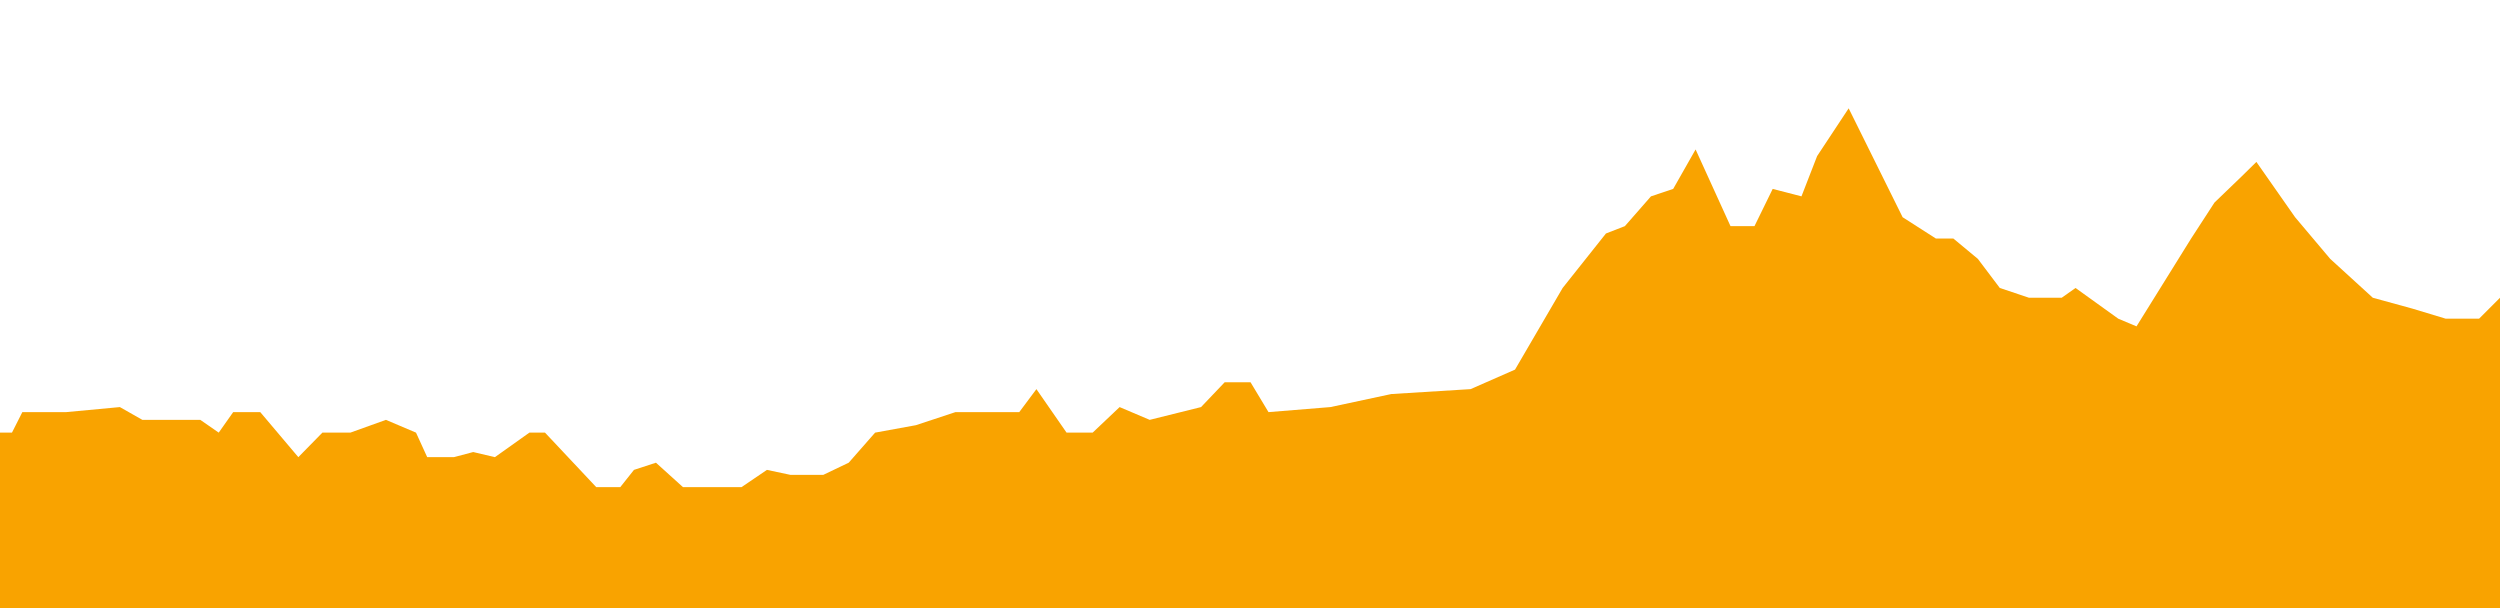 <?xml version="1.0" encoding="UTF-8"?>
<svg width="600px" height="146px" preserveAspectRadio="none" viewBox="0 0 600 146" version="1.1" xmlns="http://www.w3.org/2000/svg" xmlns:xlink="http://www.w3.org/1999/xlink">
    <title>etapa_5</title>
    <g id="etapa_5" stroke="none" stroke-width="1" fill="none" fill-rule="evenodd">
        <polygon id="Path-5-Copy" fill="#F9A300" points="0 103.832 2.872 103.832 5.362 98.909 15.87 98.909 28.773 97.7 34.168 100.766 48.075 100.766 52.494 103.832 55.964 98.909 62.462 98.909 71.6 109.718 77.372 103.832 84.089 103.832 92.623 100.766 99.841 103.832 102.53 109.718 108.927 109.718 113.57 108.488 118.775 109.718 127.053 103.832 130.803 103.832 143.104 116.917 148.863 116.917 152.154 112.771 157.426 111.048 163.92 116.917 177.956 116.917 184.067 112.771 189.72 113.972 197.58 113.972 203.691 111.048 210.025 103.832 219.823 102.044 229.308 98.909 237.965 98.909 244.622 98.909 248.739 93.391 255.975 103.832 262.235 103.832 268.709 97.7 275.929 100.766 288.25 97.7 293.919 91.748 300.133 91.748 304.44 98.909 319.295 97.7 333.909 94.571 352.942 93.391 363.604 88.708 375.034 69.114 385.428 56.038 389.969 54.274 396.231 47.125 401.564 45.339 406.943 35.867 415.32 54.274 421.074 54.274 425.446 45.339 432.353 47.125 436.111 37.455 443.68 26 456.629 52.132 464.626 57.255 468.814 57.255 474.686 62.13 479.955 69.114 486.956 71.459 494.812 71.459 498.13 69.114 508.384 76.486 512.761 78.327 525.865 57.255 531.477 48.611 537.99 42.343 541.533 38.862 550.822 52.132 559.253 62.13 569.475 71.459 579.001 74.075 586.978 76.486 594.978 76.486 600 71.459 600 146 0 146"></polygon>
    </g>
</svg>